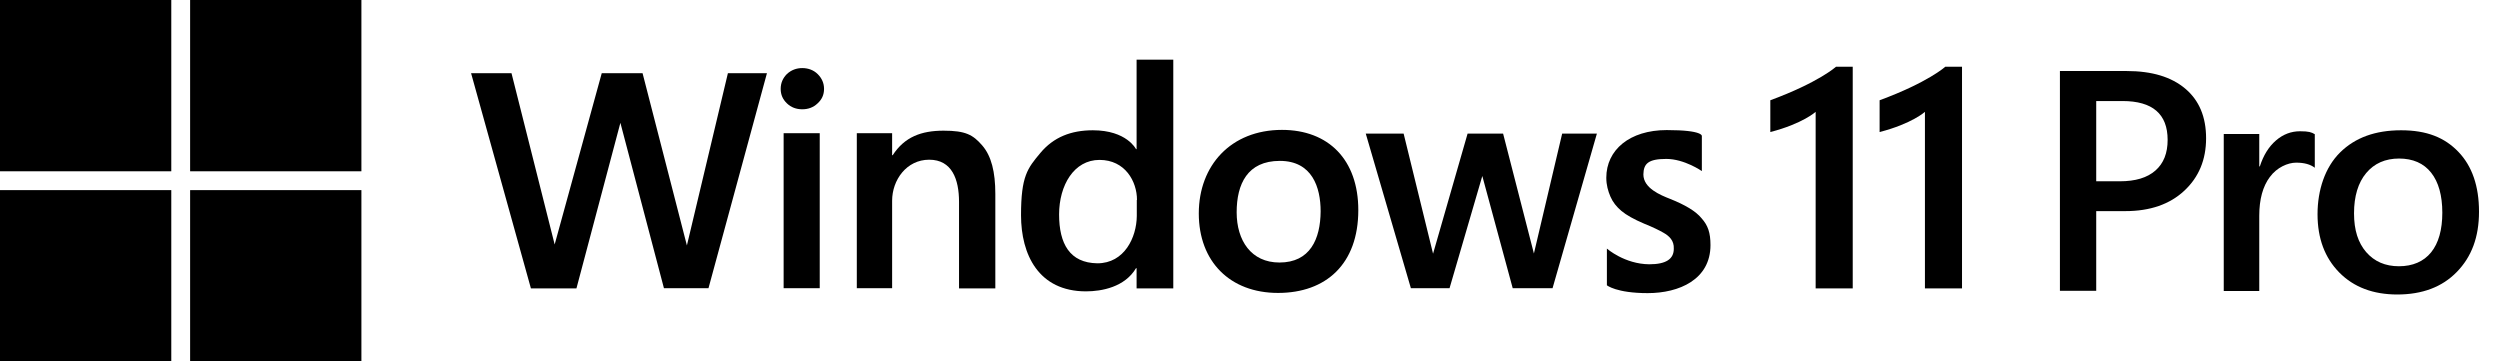 <?xml version="1.0" encoding="UTF-8"?>
<svg id="Ebene_1" xmlns="http://www.w3.org/2000/svg" version="1.1" viewBox="0 0 1274.2 184.2">
  <!-- Generator: Adobe Illustrator 29.8.0, SVG Export Plug-In . SVG Version: 2.1.1 Build 160)  -->
  <g>
    <path d="M361.1,146.9h-22.7l-22.2-84.3-22.4,84.4h-23.2l-30.5-109.7h20.6l22,87.3,24-87.3h20.8l22.6,87.8,20.9-87.8h19.9l-29.8,109.6Z"/>
    <path d="M420,45.3c0,3-1.1,5.4-3.3,7.4-2.1,2-4.7,3-7.8,3s-5.7-1-7.8-3c-2.1-2-3.2-4.4-3.2-7.4s1.1-5.5,3.2-7.6c2.2-2,4.8-3,7.8-3s5.8,1,7.9,3.1c2.1,2.1,3.2,4.6,3.2,7.5h0ZM399.4,146.9v-79h18.4v79h-18.4Z"/>
    <path d="M488.8,146.9v-44c0-11.5-3.6-21.5-15.2-21.5s-18.9,10.4-18.9,20.9v44.6h-18v-79h18v11.2h.3c6-9.3,14.6-12.5,25.9-12.5s15,2.1,19.7,7.5,6.7,13.6,6.7,24.7v48.2h-18.5Z"/>
    <path d="M579.3,146.9v-10.2h-.3c-5.7,9.6-17.4,11.8-25.5,11.8-24.2,0-33.1-18.8-33.1-38.8s3.3-23.9,9.9-31.8c6.7-8,15.6-11.5,26.7-11.5,17.3,0,22,9.6,22,9.6h.3V30.4h18.7v116.6h-18.7ZM579.5,101.9c0-9.5-6.1-20.4-19.1-20.4s-20.6,12.9-20.6,27.8,5.4,24.7,19.5,24.9c13.8,0,20-13.2,20.1-24.1v-8.2Z"/>
    <path d="M692.3,107.1c0,27.4-16.4,42.2-40.9,42.2s-40.4-16-40.4-40.5,16.4-42.6,42.4-42.6c23.7,0,38.9,15.2,38.9,40.9ZM673.1,107.7c0-12.2-4.3-25.7-20.8-25.7s-22,11.8-22,26.2,7.4,25.6,21.8,25.6c15.6,0,20.9-11.9,21-26.1h0Z"/>
    <path d="M791.3,146.9h-20.3l-15.5-57.2-16.7,57.2h-19.7l-23-78.8h19.3l15,61.2,17.6-61.2h18.1l15.7,61.1,14.4-61.1h17.7l-22.6,78.8Z"/>
    <path d="M871.8,124.9c0,17.6-16,24.5-32,24.5s-20.8-4-20.8-4v-18.7s9,7.9,21.6,8c8.6,0,12.5-2.7,12.5-7.9.2-4.2-2.3-6.5-5.3-8.2-2.1-1.2-5.3-2.8-9.8-4.6-5.2-2.2-9.1-4.4-11.6-6.5s-4.4-4.5-5.6-7.3c-1.2-2.8-2.1-5.9-2.1-9.6,0-14.2,11.9-24.3,30.8-24.3s17.9,3.1,17.9,3.1v17.8s-8.9-6.2-18.1-6.2-11.6,2.4-11.7,7.9c0,7,8.6,10.5,13.7,12.5,7.5,3,13,6.2,16,9.9,3.2,3.6,4.5,7.3,4.5,13.6h0Z"/>
    <path d="M944.3,34.1v112.9h-18.9V57s-6.5,6-23.1,10.3v-16.2c24.7-9.1,33.5-17.1,33.5-17.1h8.5Z"/>
    <rect x="0" y="0" width="87.3" height="87.3"/>
    <rect x="96.9" y="0" width="87.3" height="87.3"/>
    <rect x="0" y="96.9" width="87.3" height="87.3"/>
    <rect x="96.9" y="96.9" width="87.3" height="87.3"/>
    <path d="M1000,34.1v112.9h-18.9V57s-6.5,6-23.1,10.3v-16.2c24.7-9.1,33.5-17.1,33.5-17.1h8.5Z"/>
  </g>
  <g>
    <path d="M1068.4,107.6v40.6h-18.5V36.2h34c12.9,0,22.8,3,29.9,9,7.1,6,10.6,14.4,10.6,25.3s-3.7,19.8-11.1,26.7c-7.4,6.9-17.4,10.4-30,10.4h-14.9ZM1068.4,51.5v40.9h12c8,0,14-1.8,18.2-5.5,4.2-3.7,6.2-8.9,6.2-15.6,0-13.2-7.7-19.8-23-19.8h-13.5Z"/>
    <path d="M1179.8,85.5c-2.2-1.7-5.3-2.6-9.5-2.6s-9.8,2.4-13.4,7.3c-3.6,4.8-5.4,11.4-5.4,19.8v38.3h-18.1v-80h18.1v16.5h.3c1.8-5.6,4.5-10,8.2-13.2,3.7-3.2,7.8-4.7,12.3-4.7s5.8.5,7.5,1.5v17.2Z"/>
    <path d="M1221.9,150.1c-12.3,0-22.2-3.7-29.6-11.2-7.4-7.5-11.1-17.4-11.1-29.7s3.8-23.9,11.5-31.5c7.7-7.6,18-11.3,31.1-11.3s22.2,3.7,29.2,11c7,7.3,10.5,17.5,10.5,30.5s-3.8,23-11.3,30.7c-7.5,7.7-17.6,11.5-30.4,11.5ZM1222.8,80.8c-7.1,0-12.7,2.5-16.8,7.4-4.1,4.9-6.2,11.8-6.2,20.5s2.1,15,6.2,19.8c4.2,4.8,9.7,7.2,16.7,7.2s12.6-2.4,16.4-7.1c3.8-4.7,5.7-11.5,5.7-20.2s-1.9-15.6-5.7-20.4c-3.8-4.8-9.3-7.2-16.4-7.2Z"/>
  </g>
</svg>